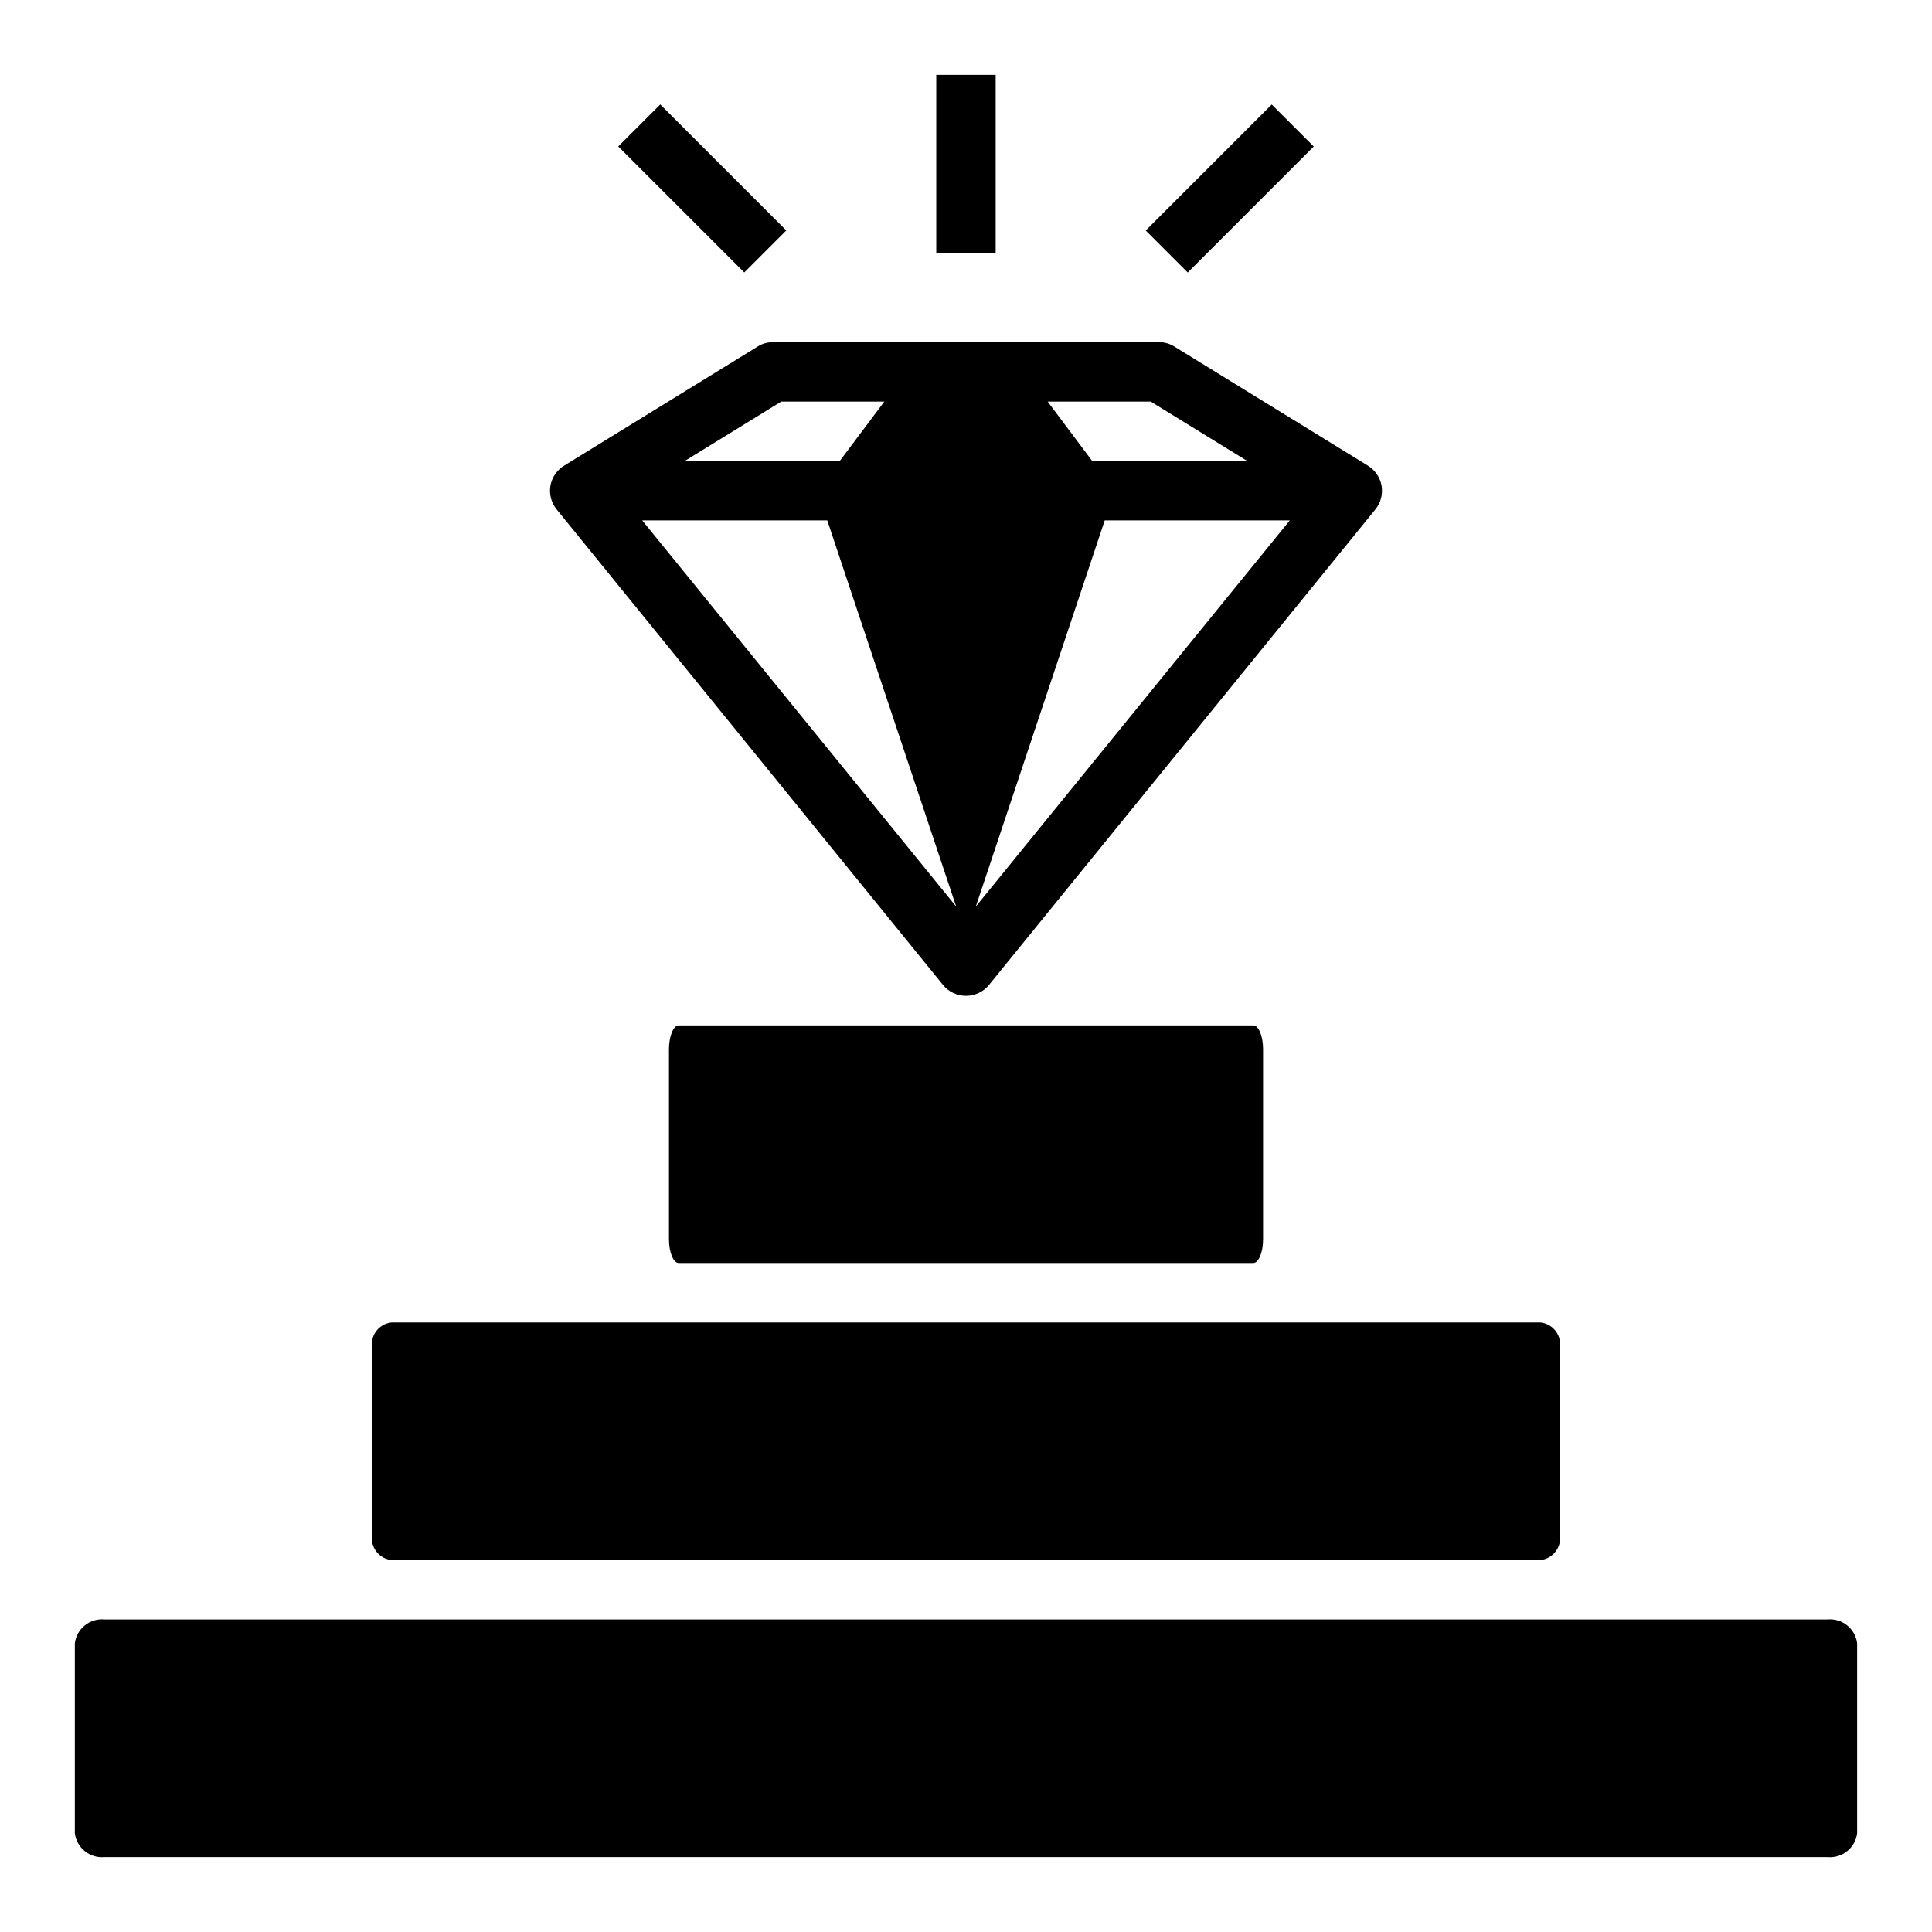 <?xml version="1.0" encoding="UTF-8"?>
<!-- Uploaded to: SVG Find, www.svgrepo.com, Generator: SVG Find Mixer Tools -->
<svg fill="#000000" width="800px" height="800px" version="1.1" viewBox="144 144 512 512" xmlns="http://www.w3.org/2000/svg">
 <g>
  <path d="m628.29 573.18h-456.58c-3.894-0.371-7.379 2.418-7.875 6.297v50.383c0.496 3.879 3.981 6.668 7.875 6.297h456.58c3.891 0.371 7.379-2.418 7.871-6.297v-50.383c-0.492-3.879-3.981-6.668-7.871-6.297z"/>
  <path d="m247.83 557.44h304.33c3.191-0.289 5.547-3.106 5.273-6.297v-50.379c0.273-3.195-2.082-6.008-5.273-6.301h-304.33c-3.191 0.293-5.547 3.106-5.273 6.301v50.383-0.004c-0.273 3.191 2.082 6.008 5.273 6.297z"/>
  <path d="m323.88 415.74c-1.418 0-2.598 2.832-2.598 6.297v50.383c0 3.465 1.18 6.297 2.598 6.297h152.25c1.418 0 2.598-2.832 2.598-6.297v-50.383c0-3.465-1.18-6.297-2.598-6.297z"/>
  <path d="m392.12 163.84h15.742v47.23h-15.742z"/>
  <path d="m307.84 182.81 11.133-11.133 33.398 33.398-11.133 11.133z"/>
  <path d="m447.63 205.09 33.398-33.398 11.133 11.133-33.398 33.398z"/>
  <path d="m393.86 404.96c1.492 1.863 3.75 2.945 6.141 2.945 2.387 0 4.644-1.082 6.141-2.945l102.34-125.95c1.434-1.762 2.035-4.055 1.652-6.297-0.406-2.234-1.754-4.184-3.699-5.352l-51.168-31.488c-1.219-0.793-2.644-1.203-4.094-1.18h-102.34c-1.453-0.023-2.879 0.387-4.094 1.18l-51.168 31.488c-1.949 1.168-3.297 3.117-3.703 5.352-0.383 2.242 0.223 4.535 1.656 6.297zm55.105-154.53 25.586 15.742-41.098 0.004-11.809-15.742zm-12.203 31.488h49.043l-83.207 102.34zm-85.727-31.488h27.316l-11.809 15.742-41.094 0.004zm12.203 31.488 34.164 102.34-83.207-102.34z"/>
 </g>
</svg>